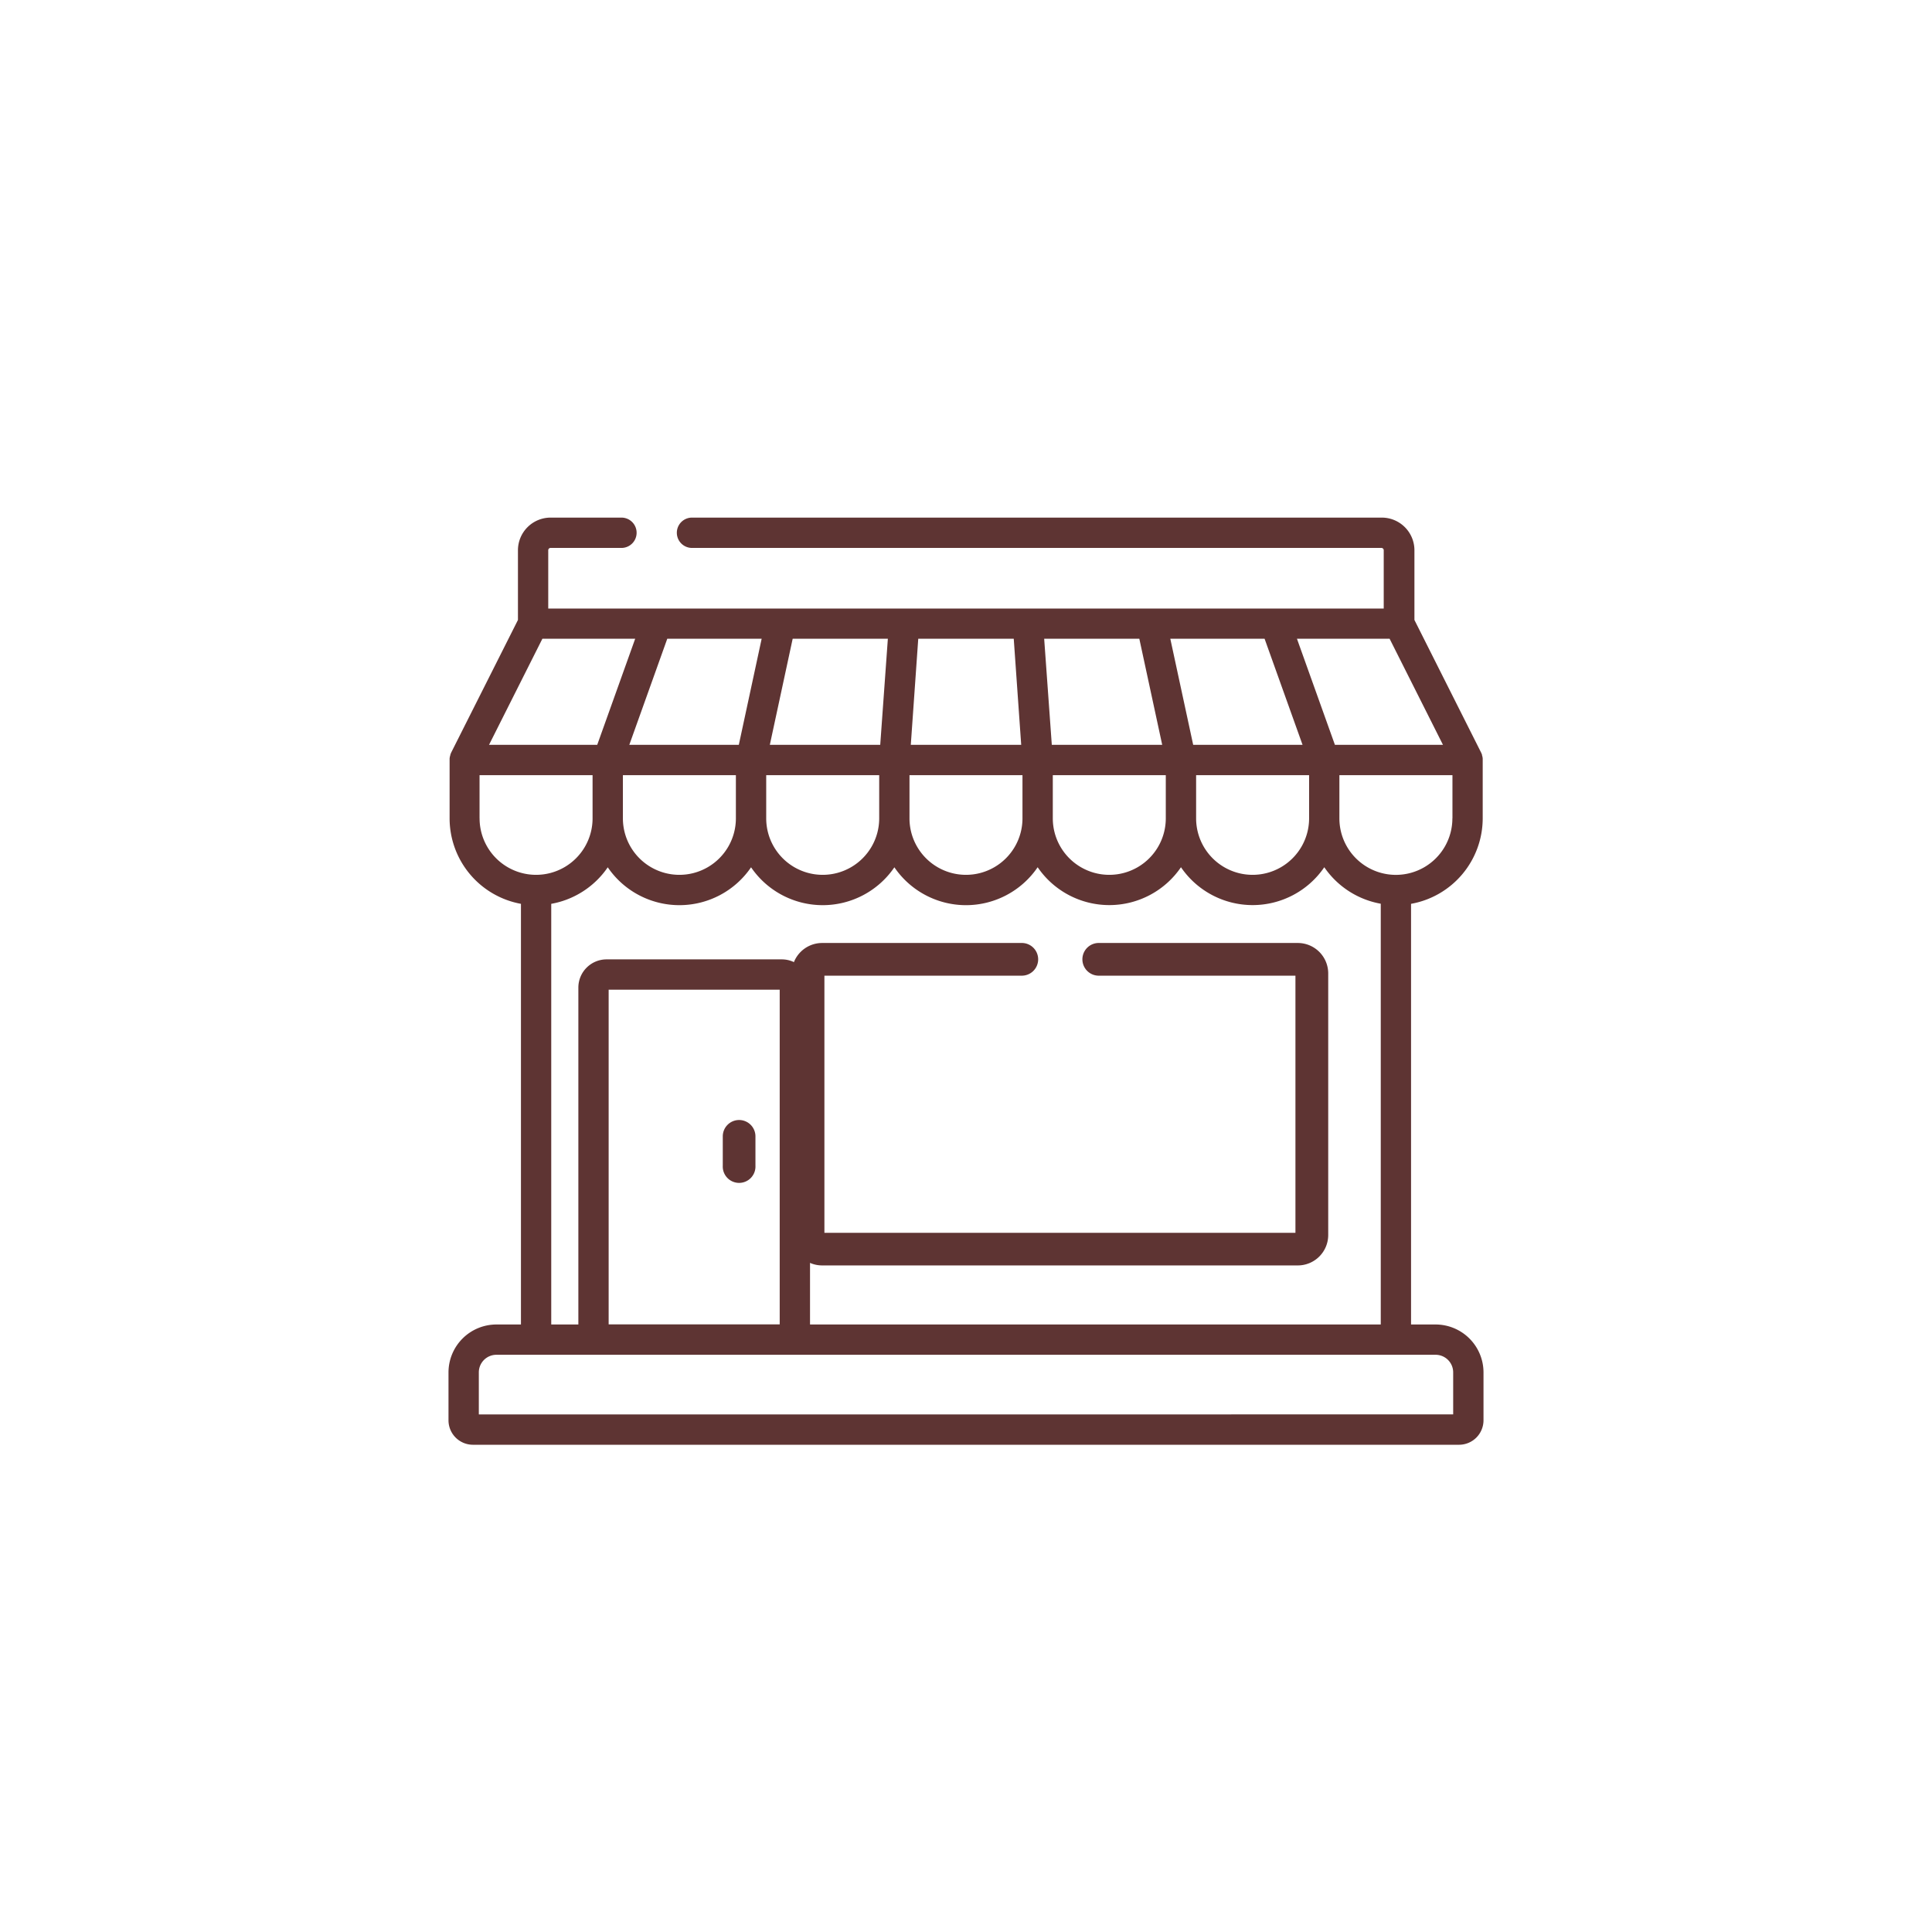 <?xml version="1.0" encoding="UTF-8"?> <svg xmlns="http://www.w3.org/2000/svg" width="56" height="56" viewBox="0 0 56 56"><g id="Status" transform="translate(2872 -2506)"><rect id="Rectangle_92" data-name="Rectangle 92" width="56" height="56" transform="translate(-2872 2506)" fill="#fff"></rect><g id="store" transform="translate(-2859 2494.349)"><g id="Group_225" data-name="Group 225" transform="translate(7.95 44.115)"><g id="Group_224" data-name="Group 224" transform="translate(0 0)"><path id="Path_224" data-name="Path 224" d="M136.474,326.255a.474.474,0,0,0-.474.474v.853a.474.474,0,1,0,.947,0v-.853A.474.474,0,0,0,136.474,326.255Z" transform="translate(-136 -326.255)" fill="#5e3433"></path></g></g><g id="Group_227" data-name="Group 227" transform="translate(0 26.651)"><g id="Group_226" data-name="Group 226" transform="translate(0 0)"><path id="Path_225" data-name="Path 225" d="M28.612,50.042H27.9V37.849a2.52,2.52,0,0,0,2.077-2.477V33.68c0-.009,0-.017,0-.026s0-.009,0-.014a.44.44,0,0,0-.007-.051v0a.432.432,0,0,0-.013-.047l0-.012c0-.013-.01-.026-.016-.038l0-.007-1.943-3.864V27.6a.947.947,0,0,0-.946-.946H7.058a.439.439,0,0,0,0,.879H27.041a.067.067,0,0,1,.067.067v1.69H2.891V27.6a.067.067,0,0,1,.067-.067H5.013a.439.439,0,0,0,0-.879H2.959a.947.947,0,0,0-.946.946v2.021L.069,33.482l0,.007c-.006.012-.011.025-.016.038l0,.012a.433.433,0,0,0-.013.047v0a.43.43,0,0,0-.008.051s0,.009,0,.014,0,.017,0,.026v1.692A2.52,2.52,0,0,0,2.1,37.849V50.042H1.388A1.39,1.39,0,0,0,0,51.43v1.39a.709.709,0,0,0,.708.708H29.292A.709.709,0,0,0,30,52.819V51.43A1.39,1.39,0,0,0,28.612,50.042Zm.486-14.67a1.637,1.637,0,1,1-3.275,0V34.119H29.1v1.252Zm-1.819-5.206,1.546,3.074H25.693l-1.1-3.074Zm-3.624,0,1.1,3.074H21.585l-.663-3.074Zm1.29,3.953v1.252a1.637,1.637,0,1,1-3.275,0V34.119Zm-4.921-3.953.663,3.074h-3.2l-.221-3.074Zm.767,3.953v1.252a1.637,1.637,0,1,1-3.275,0V34.119Zm-7.175-3.953h2.768L16.6,33.24H13.4Zm-.254,3.953h3.275v1.252a1.637,1.637,0,1,1-3.275,0ZM15,37.888a2.515,2.515,0,0,0,2.077-1.1,2.514,2.514,0,0,0,4.154,0,2.514,2.514,0,0,0,4.154,0,2.52,2.52,0,0,0,1.637,1.058V50.042H10.479V40.276a.818.818,0,0,0-.817-.817H4.581a.818.818,0,0,0-.817.817v9.765H2.978V37.849A2.52,2.52,0,0,0,4.616,36.79a2.514,2.514,0,0,0,4.154,0,2.514,2.514,0,0,0,4.154,0A2.515,2.515,0,0,0,15,37.888Zm-5.4,2.45v9.7H4.642v-9.7ZM5.055,35.372V34.119H8.33v1.252a1.637,1.637,0,0,1-3.275,0Zm4.921-5.206h2.759l-.221,3.074h-3.2Zm-.767,3.953h3.275v1.252a1.637,1.637,0,1,1-3.275,0V34.119Zm-.132-3.953L8.415,33.24H5.241l1.1-3.074Zm-6.356,0h2.69l-1.1,3.074H1.175ZM.9,35.372V34.119H4.176v1.252a1.637,1.637,0,0,1-3.275,0ZM.879,52.649V51.429a.51.51,0,0,1,.509-.509H28.612a.51.51,0,0,1,.509.509v1.219Z" transform="translate(0 -26.651)" fill="#5e3433"></path></g></g><g id="Group_229" data-name="Group 229" transform="translate(9.949 38.984)"><g id="Group_228" data-name="Group 228" transform="translate(0 0)"><path id="Path_226" data-name="Path 226" d="M209.169,245.235h-5.792a.474.474,0,0,0,0,.947H209.1v7.454H195.447v-7.454h5.7a.474.474,0,1,0,0-.947h-5.766a.882.882,0,0,0-.881.881V253.7a.882.882,0,0,0,.881.881h13.788a.882.882,0,0,0,.881-.881v-7.587A.882.882,0,0,0,209.169,245.235Z" transform="translate(-194.5 -245.235)" fill="#5e3433"></path></g></g></g></g></svg> 